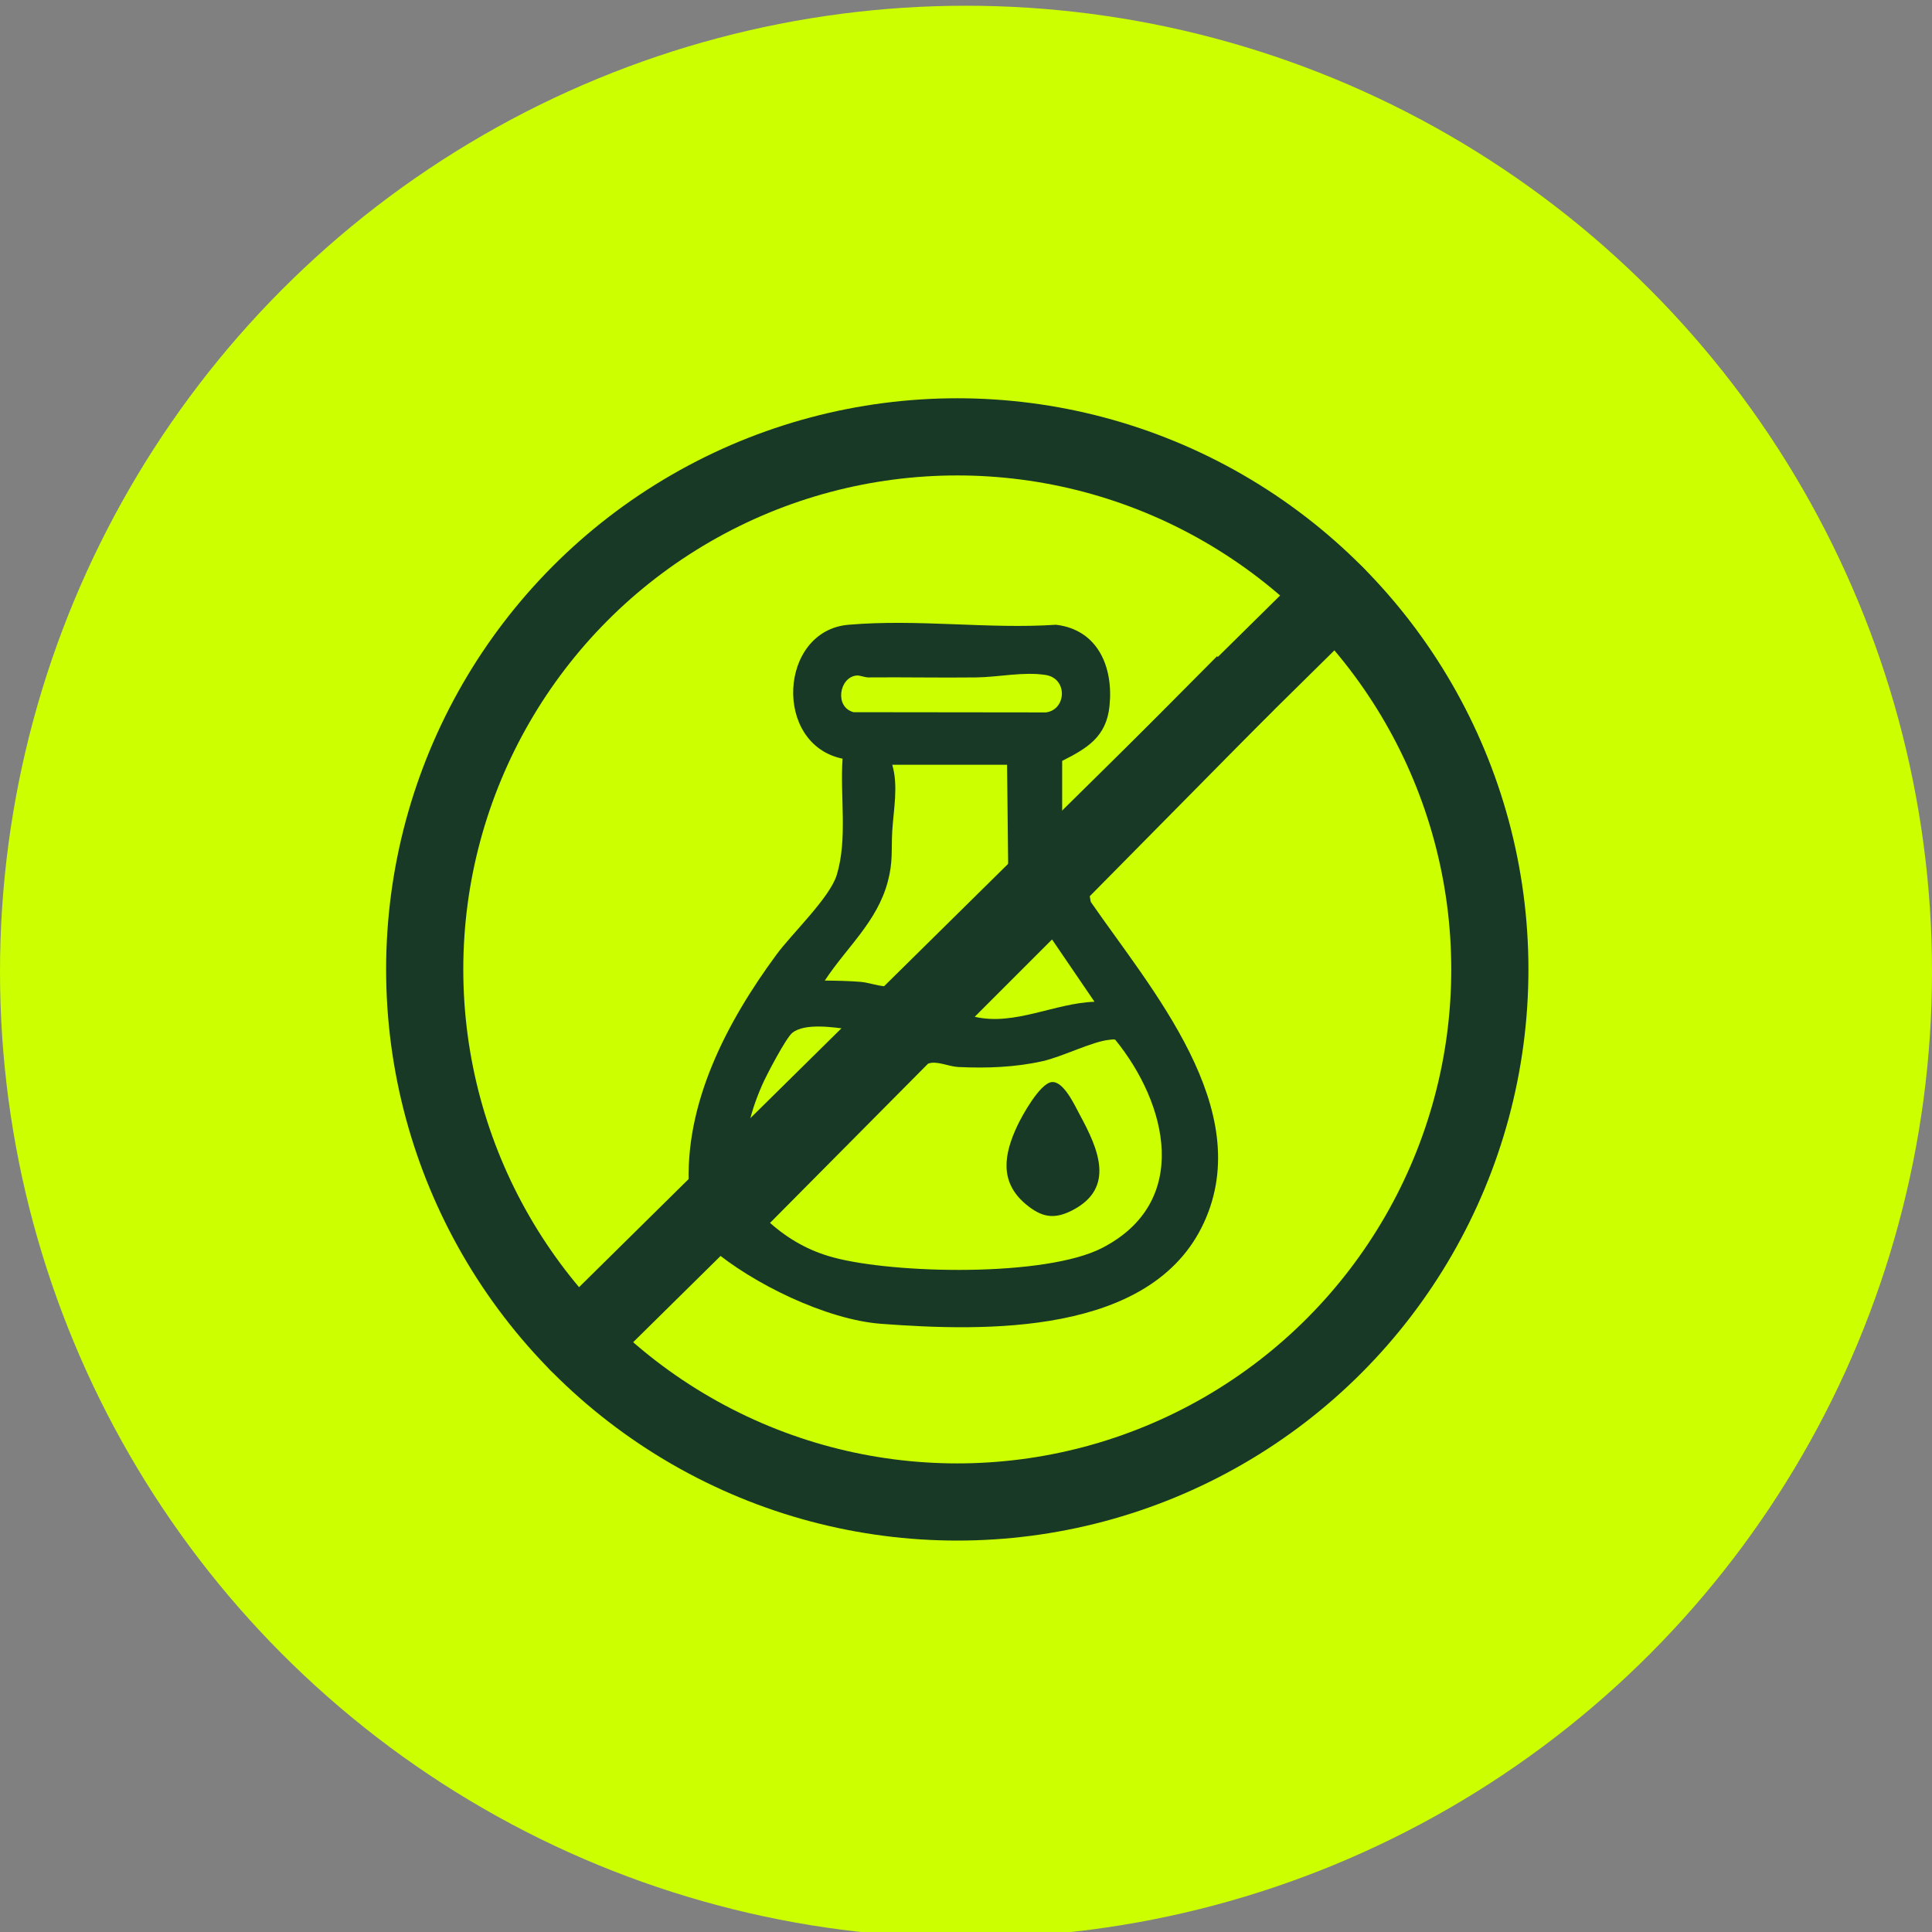 <?xml version="1.0" encoding="UTF-8"?> <svg xmlns="http://www.w3.org/2000/svg" id="Layer_1" data-name="Layer 1" viewBox="0 0 175 175"><rect x="0" y="0" width="175" height="175" fill="#808080" stroke="none"/><defs><style> .cls-1 { fill: none; stroke: #183926; stroke-linecap: round; stroke-linejoin: round; stroke-width: 6.99px; } .cls-2 { fill: #183926; } .cls-3 { fill: #cf0; } </style></defs><circle class="cls-3" cx="87.5" cy="88.02" r="87.5"></circle><g id="TbbbgJ.tif"><g><path class="cls-2" d="M77.57,61.19c-1.56.17-2,2.87-.25,3.32l17.42.02c1.86-.24,2-3.07-.02-3.39s-4.27.2-6.31.22c-3.25.04-6.5-.03-9.74,0-.38,0-.79-.21-1.09-.17ZM58.05,112.2c.3-.08,4.24-4.08,4.36-4.48-.46-7.77,3.45-15.18,7.92-21.25,1.42-1.93,4.83-5.15,5.46-7.21,1-3.25.29-7.17.53-10.54-6.31-1.29-5.78-11.59.54-12.13s12.71.41,18.79,0c3.82.45,5.21,3.86,4.85,7.35-.28,2.79-2,3.83-4.29,4.98v4.64l14.03-14.12,5.12,4.88-16.65,16.86.09.51c5.46,7.91,14.98,18.75,10.26,29.04s-19.88,9.88-29.25,9.18c-4.94-.37-11.64-3.63-15.4-6.84-.45-.08-6.97.92-4.84,3.5l-1.52-4.38ZM91.22,69.27h-10.4c.56,1.92.12,4.05,0,5.99-.1,1.77.08,2.77-.4,4.58-.96,3.65-3.72,5.95-5.71,8.98,1.09.01,2.19.03,3.28.12.97.08,2.36.72,3.18.23l10.15-10.65-.1-9.26ZM95.29,85.1l-7,7c3.6.84,7.25-1.24,10.85-1.36l-3.85-5.65ZM76.98,93.24c-1.39-.17-4.06-.62-5.22.32-.57.46-2.36,3.87-2.73,4.73-.59,1.35-1.08,2.76-1.32,4.22l9.27-9.27ZM100.45,94.19c-1.51.15-4.23,1.53-6.01,1.93-2.5.56-5.07.65-7.63.53-.89-.04-2-.61-2.75-.3l-14.31,14.42c1.67,1.48,3.53,2.53,5.7,3.12,5.59,1.51,19.25,1.79,24.38-.85,8.07-4.16,5.93-13.03,1.19-18.86-.19-.07-.37,0-.56.01Z"></path><path class="cls-2" d="M95.23,98.02c1.09-.17,2.11,2.09,2.59,2.98,1.64,3.03,3.26,6.61-.71,8.64-1.66.85-2.79.61-4.2-.57-2.42-2.03-1.96-4.55-.76-7.1.45-.96,2.02-3.78,3.08-3.95Z"></path></g></g><circle class="cls-1" cx="86.71" cy="87.81" r="48.24"></circle><line class="cls-1" x1="52.32" y1="121.63" x2="120.99" y2="53.88"></line></svg> 